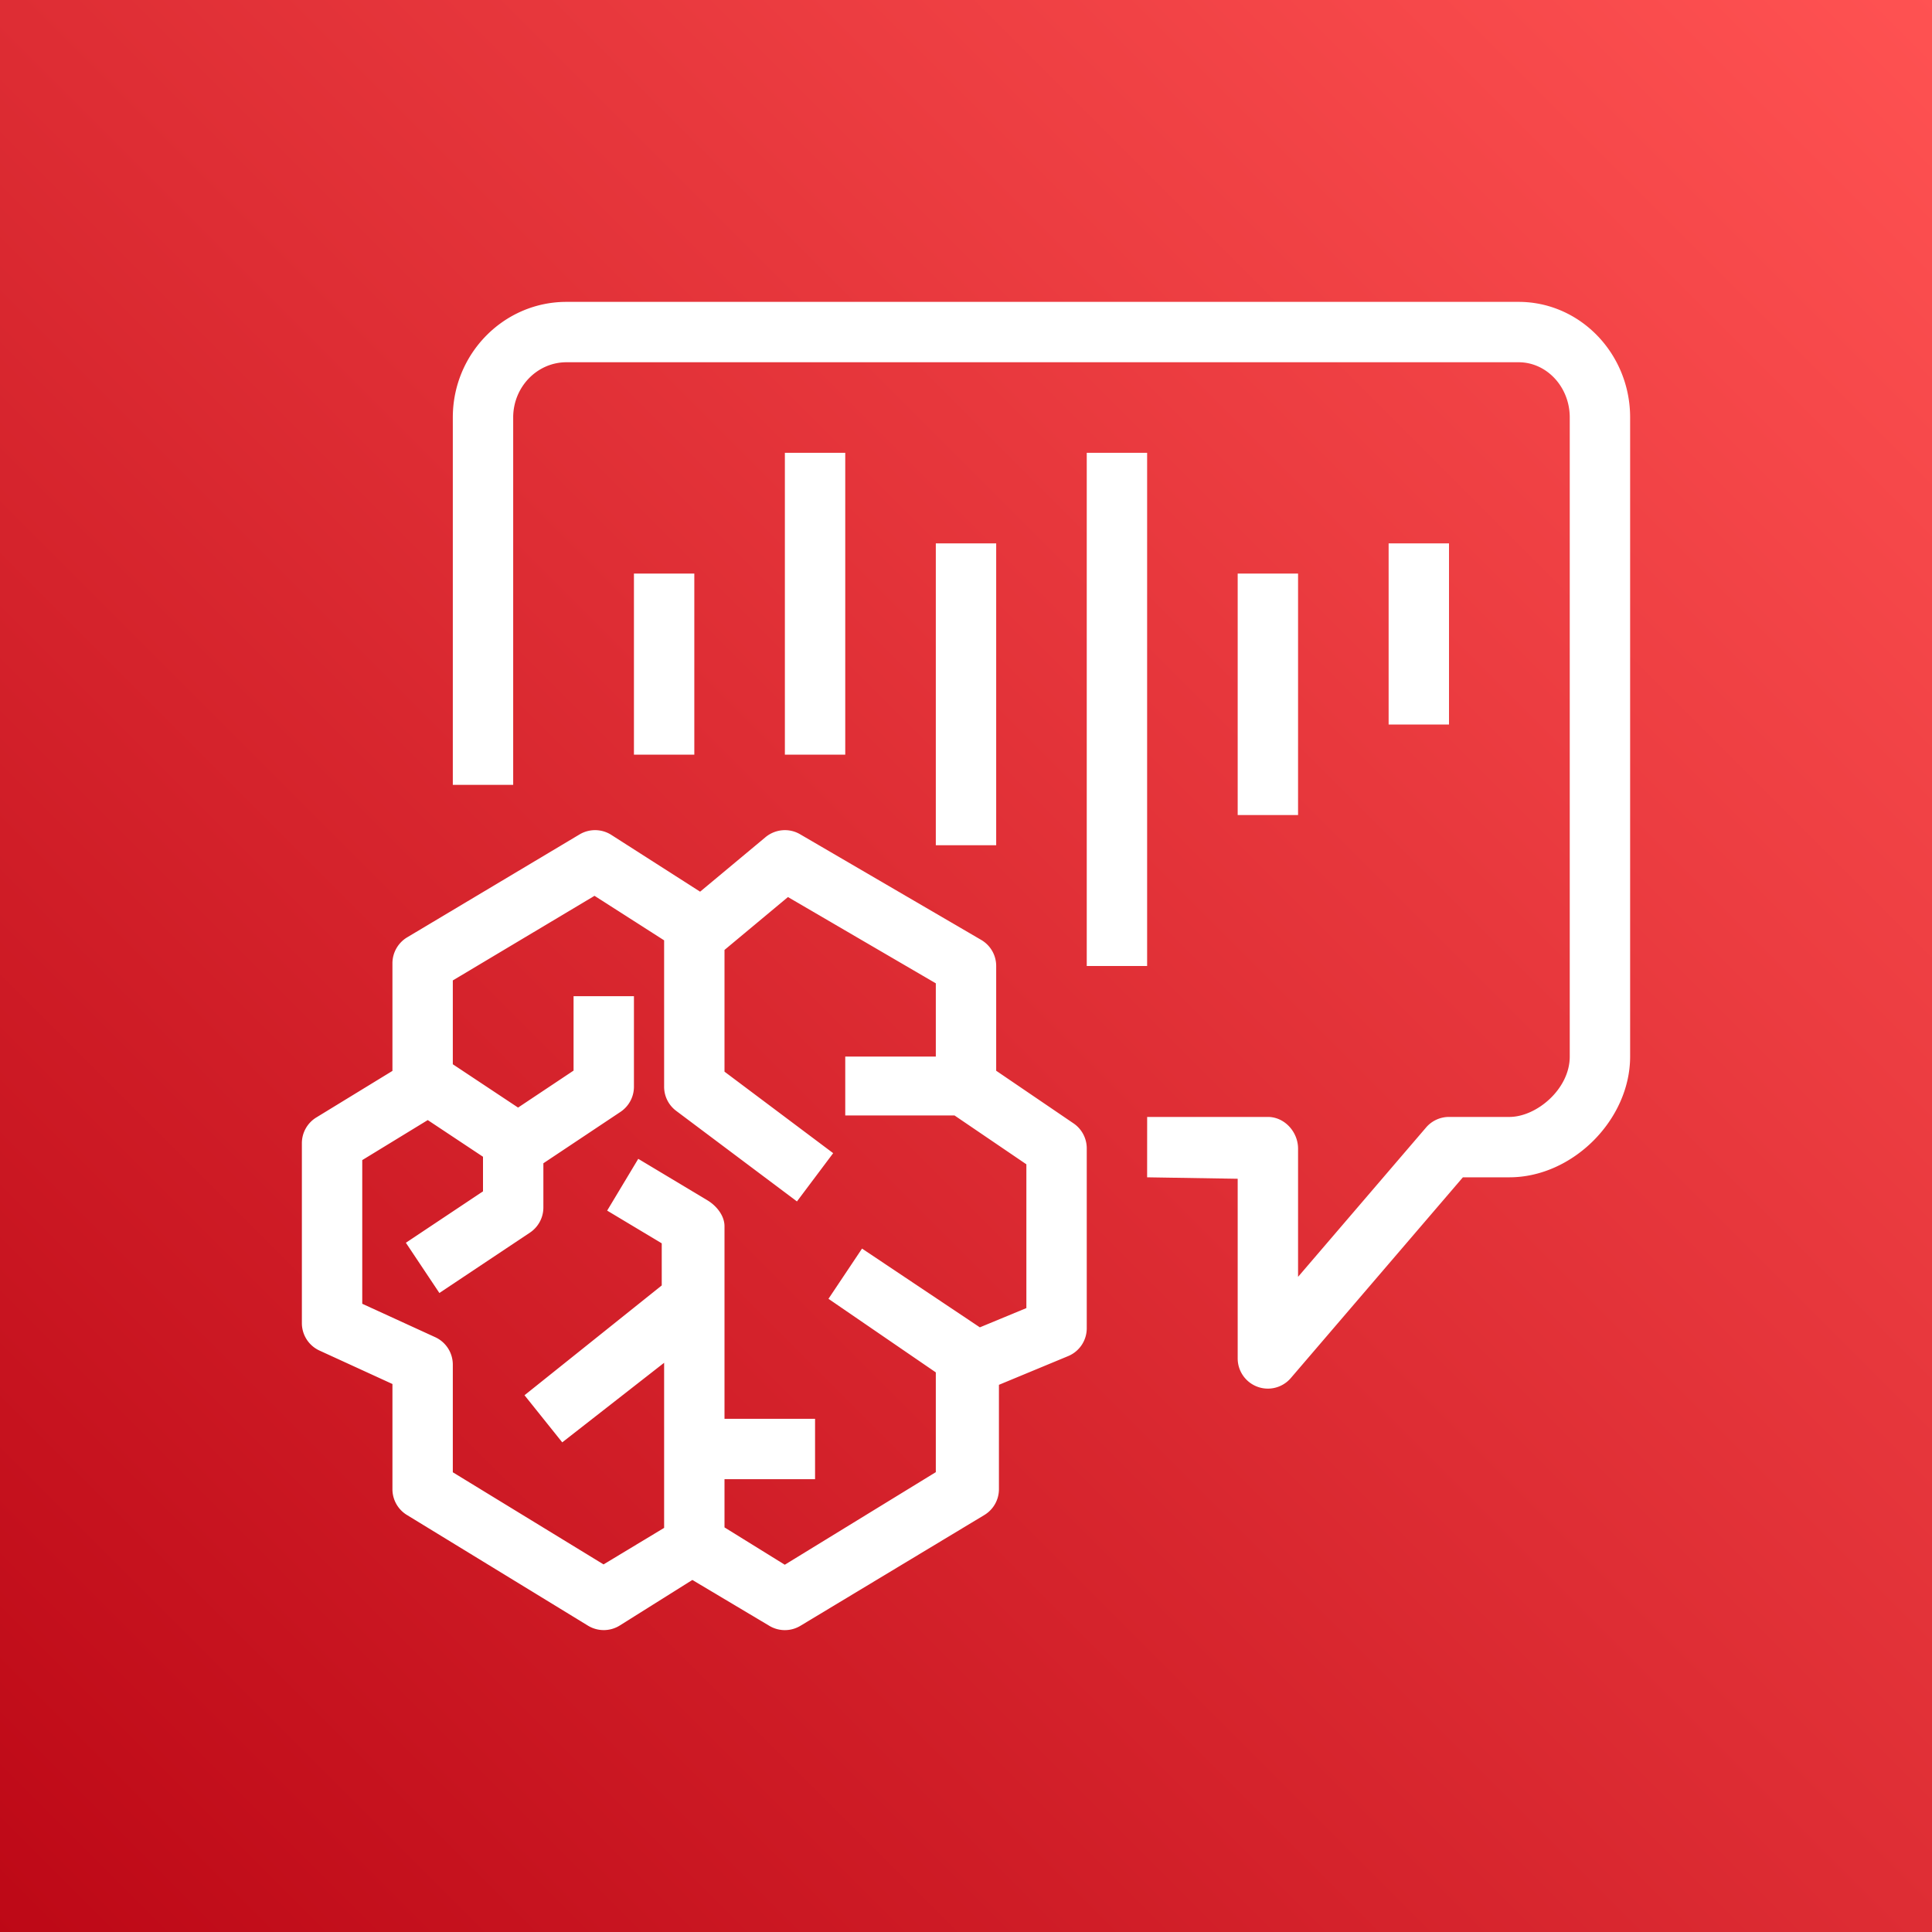 <svg xmlns="http://www.w3.org/2000/svg" viewBox="0 0 64 64"><rect x="0" y="0" width="64" height="64" fill="#333333" stroke="none"/><defs><linearGradient id="ArchitectureAmazonChimeSDK_svg__a" x1="0%" x2="100%" y1="100%" y2="0%"><stop offset="0%" stop-color="#BD0816"/><stop offset="100%" stop-color="#FF5252"/></linearGradient></defs><g fill="none" fill-rule="evenodd"><path fill="url(#ArchitectureAmazonChimeSDK_svg__a)" d="M0 0h64v64H0z"/><path fill="#FFF" d="m34 38.569-2.38-1.618H28V35h3v-2.426l-4.898-2.858L24 31.468V35.5l3.6 2.7-1.2 1.599-4-3A.996.996 0 0 1 22 36v-4.85l-2.306-1.475L15 32.478v2.777l2.162 1.435L19 35.465V33h2v3c0 .334-.167.646-.445.832L18 38.535V40c0 .334-.167.646-.445.832l-3 2-1.11-1.664L16 39.465v-1.146l-1.83-1.215L12 38.43v4.759l2.417 1.107a1 1 0 0 1 .583.909v3.566l4.993 3.052L22 50.613v-5.469l-3.375 2.636-1.25-1.561 4.546-3.637v-1.395l-1.808-1.084 1.03-1.715 2.293 1.375c.3.181.564.507.564.858V47h3v2h-3v1.597l1.997 1.237L31 48.767v-3.305l-3.556-2.437 1.112-1.664 3.903 2.609L34 43.332v-4.763Zm2-.529V44a.998.998 0 0 1-.617.923l-2.292.951v3.458a1 1 0 0 1-.485.856l-6.09 3.668a.998.998 0 0 1-1.028.003l-2.553-1.521-2.403 1.508a1.002 1.002 0 0 1-1.053.007l-6-3.668a1.001 1.001 0 0 1-.479-.853v-3.485l-2.417-1.108A1 1 0 0 1 10 43.83v-5.96a1 1 0 0 1 .479-.853L13 35.475V31.91c0-.352.186-.678.487-.859l5.712-3.41a1.002 1.002 0 0 1 1.052.016l2.941 1.881 2.167-1.806c.326-.27.784-.308 1.145-.096l6 3.5A.998.998 0 0 1 33 32v3.47l2.562 1.743a1 1 0 0 1 .438.827ZM26 25h2V15h-2v10Zm5 3h2V18h-2v10Zm5 4h2V15h-2v17Zm10-8h2v-6h-2v6Zm-25 1h2v-6h-2v6Zm20 2h2v-8h-2v8Zm1 19a1.001 1.001 0 0 1-1-1v-5.952L38 39l.001-2h4c.552 0 .999.497.999 1.048v4.249l4.241-4.948A.998.998 0 0 1 48 37h2c.9 0 2-.923 2-2V13.828C52 12.82 51.239 12 50.305 12h-31.54c-.973 0-1.765.82-1.765 1.828V26h-2V13.828C15 11.717 16.688 10 18.765 10h31.54C52.343 10 54 11.717 54 13.828V35c0 2.093-1.906 4-4 4h-1.54l-5.701 6.651A1 1 0 0 1 42 46Z"/></g></svg>